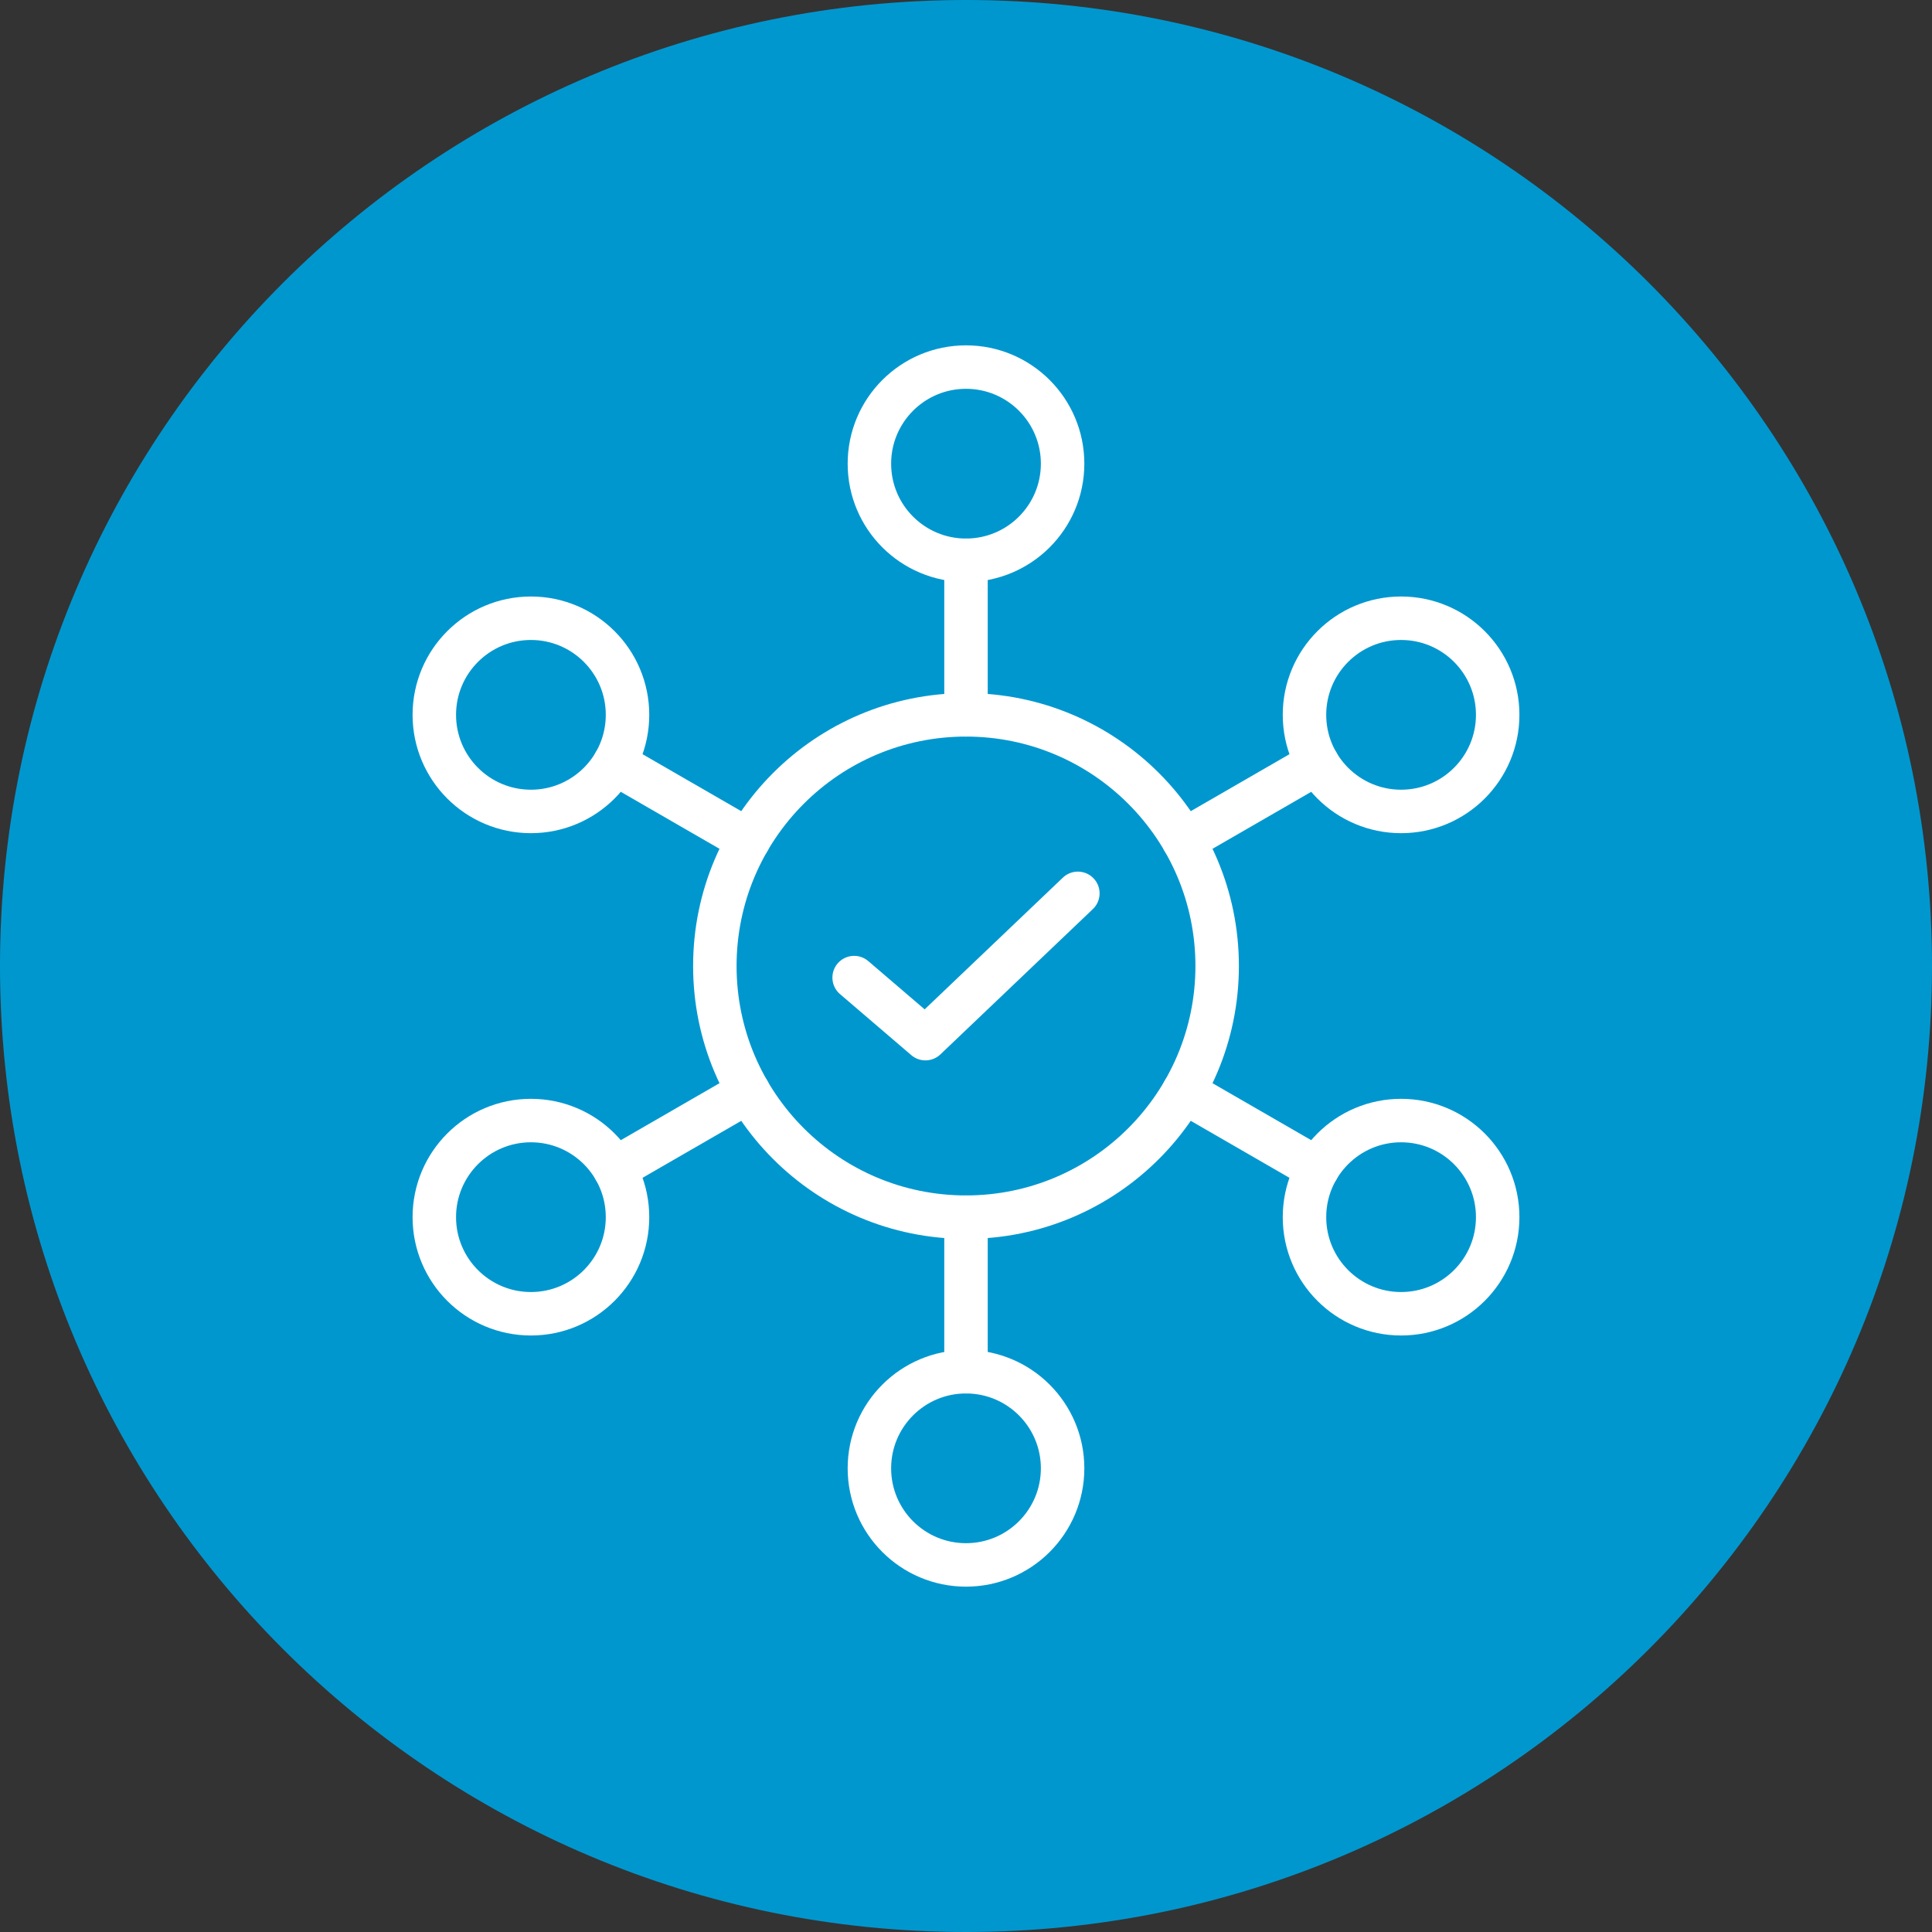 <?xml version="1.0" encoding="UTF-8"?><svg id="uuid-6b294dbe-b13f-499d-9391-7e66fb7b6b72" xmlns="http://www.w3.org/2000/svg" width="100" height="100" viewBox="0 0 100 100"><rect x="0" y="0" width="100" height="100" fill="#333333" stroke="none"/><defs><style>.uuid-a20a6caf-8e31-4b17-9a22-23c9e1009442{fill:none;stroke:#fff;stroke-linecap:round;stroke-linejoin:round;stroke-width:2.25px;}.uuid-6b58d173-5520-4665-8dd8-03ff1b19acf4{fill:#0097cf;}</style></defs><path class="uuid-6b58d173-5520-4665-8dd8-03ff1b19acf4" d="m50,0C77.61,0,99.99,22.38,100,50c0,27.61-22.39,50-50,50S0,77.61,0,50C0,22.38,22.39,0,50,0Z"/><polyline class="uuid-a20a6caf-8e31-4b17-9a22-23c9e1009442" points="44.21 50.6 47.9 53.76 55.79 46.24"/><circle class="uuid-a20a6caf-8e31-4b17-9a22-23c9e1009442" cx="50" cy="24" r="5"/><circle class="uuid-a20a6caf-8e31-4b17-9a22-23c9e1009442" cx="50" cy="76" r="5"/><circle class="uuid-a20a6caf-8e31-4b17-9a22-23c9e1009442" cx="27.48" cy="37" r="5"/><circle class="uuid-a20a6caf-8e31-4b17-9a22-23c9e1009442" cx="72.52" cy="63" r="5"/><circle class="uuid-a20a6caf-8e31-4b17-9a22-23c9e1009442" cx="27.48" cy="63" r="5"/><circle class="uuid-a20a6caf-8e31-4b17-9a22-23c9e1009442" cx="72.52" cy="37" r="5"/><circle class="uuid-a20a6caf-8e31-4b17-9a22-23c9e1009442" cx="50" cy="50" r="13"/><line class="uuid-a20a6caf-8e31-4b17-9a22-23c9e1009442" x1="50" y1="29" x2="50" y2="37"/><line class="uuid-a20a6caf-8e31-4b17-9a22-23c9e1009442" x1="50" y1="63" x2="50" y2="71"/><line class="uuid-a20a6caf-8e31-4b17-9a22-23c9e1009442" x1="31.81" y1="39.5" x2="38.74" y2="43.5"/><line class="uuid-a20a6caf-8e31-4b17-9a22-23c9e1009442" x1="61.26" y1="56.5" x2="68.19" y2="60.5"/><line class="uuid-a20a6caf-8e31-4b17-9a22-23c9e1009442" x1="31.81" y1="60.5" x2="38.74" y2="56.5"/><line class="uuid-a20a6caf-8e31-4b17-9a22-23c9e1009442" x1="61.26" y1="43.5" x2="68.19" y2="39.5"/></svg>
